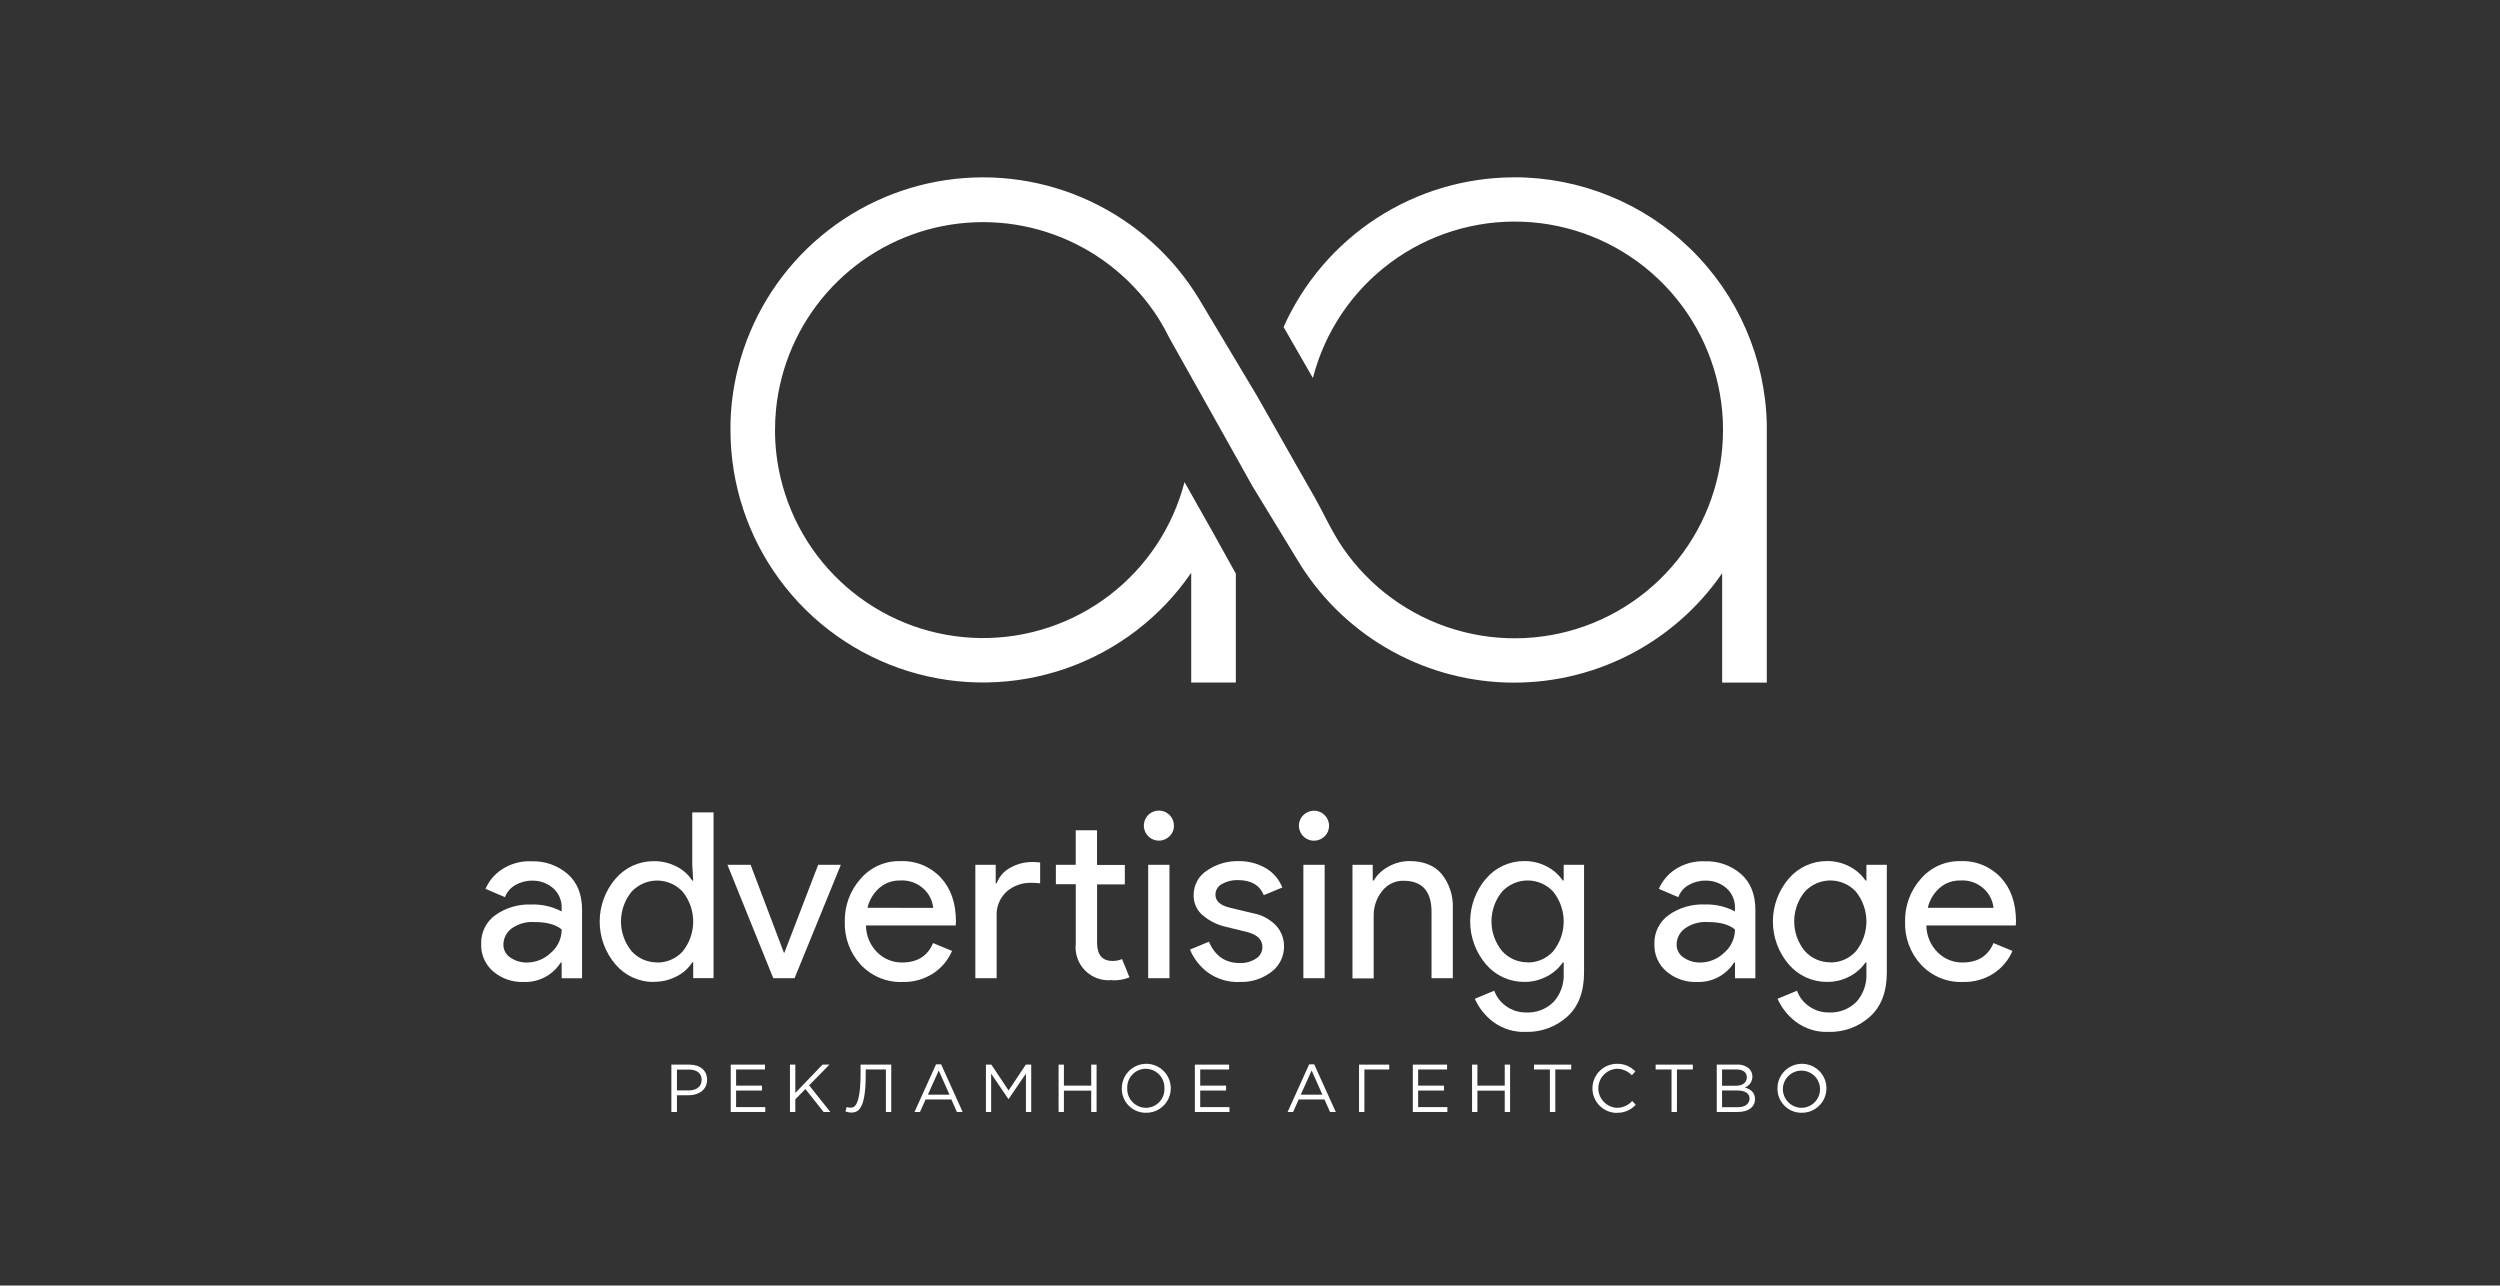 <?xml version="1.0" encoding="UTF-8"?> <svg xmlns="http://www.w3.org/2000/svg" width="739" height="380" viewBox="0 0 739 380" fill="none"><rect x="0" y="0" width="739" height="380" fill="#333333" stroke="none"/> <path fill-rule="evenodd" clip-rule="evenodd" d="M447.648 52.422C433.22 52.423 419.101 56.601 406.996 64.451C394.891 72.302 385.318 83.49 379.432 96.662L388.088 111.744C391.594 98.114 399.662 86.097 410.949 77.691C422.236 69.285 436.062 64.998 450.124 65.543C464.187 66.089 477.639 71.434 488.241 80.688C498.843 89.943 505.956 102.55 508.396 116.41C510.836 130.27 508.456 144.547 501.652 156.867C494.848 169.186 484.031 178.803 471 184.119C457.969 189.434 443.511 190.126 430.032 186.081C416.552 182.035 404.865 173.495 396.915 161.883C393.59 157.027 391.215 151.565 388.325 146.498C387.745 145.482 387.164 144.453 386.571 143.437C385.752 141.985 384.934 140.547 384.103 139.109L373.297 120.069L371.542 116.982L354.495 88.469C346.881 75.878 335.719 65.816 322.408 59.547C309.097 53.276 294.231 51.078 279.675 53.225C265.119 55.373 251.521 61.772 240.588 71.62C229.656 81.467 221.875 94.324 218.223 108.577C216.812 114.06 216.041 119.687 215.927 125.347C215.927 125.928 215.927 126.508 215.927 127.102C215.927 143.038 221.026 158.555 230.48 171.383C239.934 184.212 253.245 193.678 268.465 198.397C283.686 203.115 300.018 202.839 315.07 197.608C330.123 192.377 343.106 182.465 352.12 169.324V201.756H365.314V169.575L358.717 157.7L350.141 142.5C346.703 155.801 338.911 167.567 328.008 175.924C317.104 184.281 303.716 188.746 289.979 188.608C276.242 188.47 262.947 183.736 252.214 175.162C241.48 166.588 233.927 154.666 230.757 141.299C229.646 136.667 229.088 131.919 229.095 127.155C229.095 125.044 229.2 122.935 229.411 120.835C230.725 108.134 235.958 96.157 244.387 86.565C252.815 76.973 264.019 70.243 276.446 67.307C288.873 64.371 301.905 65.377 313.734 70.183C325.564 74.989 335.604 83.358 342.461 94.129L342.607 94.38C343.732 96.181 344.762 98.04 345.694 99.948L353.716 114.251L359.905 125.268L365.182 134.702L370.209 143.687L383.325 165.194C389.716 175.976 398.719 184.976 409.503 191.363C420.288 197.751 432.506 201.32 445.033 201.744C457.56 202.167 469.992 199.43 481.182 193.785C492.373 188.14 501.963 179.769 509.068 169.443V201.783H522.262V125.255C521.79 105.777 513.723 87.256 499.782 73.645C485.841 60.034 467.131 52.413 447.648 52.408V52.422Z" fill="white"></path> <path d="M154.758 290.278C151.501 290.387 148.319 289.287 145.825 287.19C144.651 286.193 143.718 284.942 143.096 283.532C142.474 282.122 142.18 280.589 142.236 279.049C142.175 277.384 142.529 275.729 143.266 274.235C144.003 272.74 145.1 271.452 146.458 270.486C149.517 268.334 153.196 267.24 156.935 267.372C160.092 267.248 163.226 267.953 166.026 269.417V268.467C166.07 267.355 165.867 266.247 165.431 265.222C164.996 264.198 164.338 263.283 163.505 262.543C161.779 261.053 159.557 260.263 157.278 260.326C155.535 260.306 153.819 260.762 152.317 261.646C150.906 262.43 149.825 263.694 149.269 265.208L143.516 262.741C144.493 260.487 146.084 258.553 148.108 257.16C150.756 255.345 153.926 254.447 157.133 254.6C161.038 254.462 164.85 255.806 167.807 258.36C170.648 260.867 172.064 264.386 172.055 268.916V289.17H166.026V284.512H165.762C164.597 286.358 162.964 287.863 161.028 288.873C159.093 289.884 156.925 290.364 154.744 290.265L154.758 290.278ZM155.787 284.525C158.431 284.508 160.965 283.468 162.859 281.622C163.855 280.775 164.656 279.722 165.205 278.535C165.754 277.348 166.038 276.056 166.039 274.748C164.271 273.283 161.592 272.558 158.043 272.558C155.577 272.378 153.126 273.079 151.129 274.537C150.416 275.088 149.837 275.793 149.434 276.6C149.032 277.406 148.818 278.293 148.807 279.195C148.789 279.971 148.975 280.739 149.345 281.421C149.715 282.104 150.258 282.678 150.918 283.087C152.355 284.054 154.055 284.556 155.787 284.525Z" fill="white"></path> <path d="M501.56 290.278C498.308 290.384 495.132 289.284 492.641 287.19C491.463 286.195 490.526 284.945 489.902 283.535C489.278 282.124 488.983 280.591 489.039 279.049C488.98 277.379 489.337 275.721 490.079 274.224C490.821 272.727 491.923 271.438 493.288 270.473C496.343 268.323 500.017 267.23 503.751 267.359C506.912 267.236 510.05 267.941 512.855 269.404V268.454C512.901 267.34 512.697 266.23 512.259 265.205C511.82 264.18 511.159 263.266 510.322 262.53C508.596 261.038 506.374 260.247 504.094 260.313C502.351 260.296 500.637 260.752 499.133 261.633C497.728 262.423 496.656 263.692 496.111 265.208L490.358 262.741C491.336 260.491 492.921 258.558 494.937 257.16C497.591 255.346 500.764 254.448 503.975 254.6C507.88 254.462 511.693 255.806 514.649 258.36C517.473 260.867 518.885 264.386 518.885 268.916V289.169H512.868V284.512H512.591C511.427 286.359 509.794 287.865 507.859 288.875C505.923 289.886 503.755 290.365 501.574 290.265L501.56 290.278ZM502.59 284.525C505.238 284.509 507.777 283.469 509.675 281.622C510.671 280.775 511.472 279.722 512.021 278.535C512.57 277.348 512.855 276.056 512.855 274.748C511.096 273.279 508.426 272.549 504.846 272.558C502.384 272.377 499.937 273.079 497.945 274.537C497.228 275.085 496.645 275.79 496.241 276.596C495.836 277.403 495.62 278.292 495.61 279.194C495.595 279.972 495.783 280.74 496.156 281.422C496.528 282.105 497.072 282.679 497.734 283.087C499.167 284.053 500.862 284.555 502.59 284.525Z" fill="white"></path> <path d="M193.206 290.278C191.077 290.282 188.972 289.826 187.036 288.94C185.1 288.054 183.379 286.759 181.991 285.145C178.943 281.606 177.266 277.09 177.266 272.419C177.266 267.748 178.943 263.232 181.991 259.693C183.379 258.079 185.1 256.784 187.036 255.898C188.972 255.012 191.077 254.556 193.206 254.56C195.599 254.519 197.963 255.082 200.08 256.197C201.94 257.135 203.513 258.557 204.632 260.313H204.91L204.632 255.656V240.139H210.926V289.13H204.91V284.472H204.632C203.512 286.225 201.939 287.642 200.08 288.576C197.964 289.695 195.6 290.262 193.206 290.225V290.278ZM194.235 284.525C195.656 284.544 197.065 284.26 198.368 283.694C199.671 283.128 200.84 282.291 201.796 281.24C203.811 278.739 204.91 275.624 204.91 272.413C204.91 269.201 203.811 266.086 201.796 263.585C200.832 262.546 199.665 261.717 198.366 261.15C197.067 260.583 195.665 260.291 194.248 260.291C192.831 260.291 191.43 260.583 190.131 261.15C188.832 261.717 187.665 262.546 186.701 263.585C184.67 266.066 183.56 269.173 183.56 272.38C183.56 275.586 184.67 278.693 186.701 281.174C187.652 282.226 188.815 283.065 190.114 283.636C191.412 284.206 192.817 284.496 194.235 284.485V284.525Z" fill="white"></path> <path d="M228.58 289.156L215.03 255.629H221.878L231.721 281.622H231.866L241.854 255.629H248.557L234.874 289.156H228.58Z" fill="white"></path> <path d="M266.818 290.278C264.517 290.36 262.226 289.95 260.096 289.076C257.967 288.203 256.048 286.885 254.468 285.211C251.263 281.736 249.556 277.137 249.718 272.412C249.626 267.786 251.274 263.294 254.336 259.825C255.793 258.111 257.617 256.747 259.672 255.834C261.728 254.92 263.962 254.48 266.211 254.547C268.422 254.46 270.627 254.848 272.676 255.685C274.724 256.523 276.569 257.791 278.086 259.403C281.085 262.649 282.581 266.981 282.572 272.399L282.506 273.574H255.972C256.002 276.582 257.221 279.457 259.363 281.569C260.324 282.515 261.461 283.262 262.711 283.767C263.961 284.272 265.298 284.525 266.646 284.512C271.159 284.512 274.215 282.599 275.816 278.772L281.424 281.094C280.289 283.748 278.41 286.016 276.014 287.626C273.287 289.449 270.057 290.371 266.778 290.265L266.818 290.278ZM275.856 268.375C275.647 266.3 274.713 264.366 273.217 262.912C272.269 261.987 271.136 261.274 269.891 260.819C268.647 260.364 267.321 260.178 266 260.274C263.78 260.234 261.624 261.014 259.944 262.464C258.188 264.008 256.957 266.06 256.421 268.335L275.856 268.375Z" fill="white"></path> <path d="M328.806 289.697C327.351 289.869 325.876 289.71 324.491 289.233C323.106 288.755 321.847 287.97 320.808 286.937C319.769 285.905 318.977 284.65 318.49 283.269C318.004 281.887 317.836 280.413 317.999 278.957V261.369H312.115V255.629H317.986V245.417H324.28V255.682H332.5V261.421H324.293V278.574C324.293 282.216 325.797 284.05 328.806 284.05C329.794 284.083 330.777 283.894 331.682 283.496L333.872 288.906C332.261 289.541 330.537 289.841 328.806 289.79V289.697ZM294.328 255.629V261.105H294.606C295.348 259.119 296.794 257.476 298.669 256.487C300.663 255.367 302.915 254.79 305.201 254.811C305.959 254.813 306.717 254.857 307.47 254.943V261.105C306.629 261.012 305.783 260.964 304.937 260.96C302.214 260.858 299.556 261.802 297.508 263.599C296.529 264.518 295.761 265.64 295.26 266.887C294.759 268.133 294.535 269.474 294.606 270.816V289.156H288.312V255.629H294.328Z" fill="white"></path> <path d="M345.694 247.211C344.963 247.935 344.003 248.382 342.979 248.477C341.955 248.573 340.93 248.31 340.077 247.734C339.225 247.158 338.599 246.305 338.305 245.319C338.012 244.333 338.069 243.276 338.468 242.328C338.866 241.379 339.581 240.598 340.491 240.118C341.4 239.638 342.448 239.488 343.456 239.693C344.464 239.899 345.369 240.447 346.018 241.246C346.667 242.044 347.018 243.042 347.014 244.071C347.022 244.657 346.909 245.239 346.682 245.779C346.455 246.319 346.119 246.807 345.694 247.211ZM345.694 289.156H339.4V255.629H345.694V289.156Z" fill="white"></path> <path d="M366.37 290.278C363.073 290.404 359.827 289.44 357.134 287.533C354.752 285.786 352.891 283.423 351.751 280.699L357.372 278.363C359.153 282.572 362.174 284.67 366.463 284.67C368.17 284.739 369.857 284.278 371.292 283.351C371.872 282.991 372.35 282.487 372.678 281.889C373.007 281.29 373.174 280.616 373.165 279.933C373.165 277.743 371.648 276.265 368.587 275.487L361.818 273.837C359.585 273.252 357.505 272.19 355.722 270.724C354.787 269.993 354.039 269.052 353.539 267.976C353.039 266.9 352.801 265.721 352.846 264.535C352.839 263.095 353.199 261.677 353.891 260.415C354.584 259.152 355.586 258.086 356.804 257.318C359.549 255.435 362.818 254.466 366.146 254.547C368.917 254.503 371.651 255.2 374.063 256.566C376.34 257.861 378.102 259.902 379.05 262.345L373.588 264.601C372.347 261.633 369.801 260.155 365.922 260.155C364.271 260.104 362.637 260.505 361.198 261.316C360.621 261.616 360.137 262.069 359.8 262.625C359.462 263.181 359.284 263.819 359.285 264.469C359.285 266.383 360.763 267.689 363.731 268.362L370.329 269.945C373.001 270.409 375.451 271.728 377.308 273.706C378.769 275.369 379.571 277.509 379.565 279.722C379.579 281.179 379.252 282.619 378.611 283.927C377.969 285.236 377.031 286.376 375.87 287.256C373.151 289.346 369.783 290.411 366.357 290.265L366.37 290.278Z" fill="white"></path> <path d="M391.545 247.211C390.925 247.83 390.136 248.252 389.277 248.423C388.417 248.595 387.527 248.509 386.716 248.177C385.906 247.844 385.212 247.279 384.721 246.554C384.23 245.828 383.965 244.973 383.958 244.097C383.952 243.51 384.067 242.927 384.293 242.385C384.52 241.843 384.855 241.352 385.278 240.944C385.691 240.53 386.182 240.203 386.721 239.979C387.261 239.755 387.84 239.64 388.425 239.64C389.009 239.64 389.588 239.755 390.128 239.979C390.668 240.203 391.158 240.53 391.571 240.944C391.985 241.357 392.312 241.848 392.536 242.388C392.76 242.927 392.875 243.506 392.875 244.091C392.875 244.675 392.76 245.254 392.536 245.794C392.312 246.334 391.985 246.824 391.571 247.237L391.545 247.211ZM391.545 289.156H385.278V255.629H391.571V289.156H391.545Z" fill="white"></path> <path d="M405.782 255.629V260.287H406.059C407.1 258.566 408.586 257.157 410.36 256.21C412.273 255.105 414.445 254.526 416.654 254.534C420.815 254.534 423.986 255.809 426.167 258.36C428.476 261.268 429.644 264.918 429.453 268.626V289.156H423.159V269.589C423.159 263.431 420.401 260.353 414.886 260.353C413.654 260.327 412.434 260.595 411.325 261.134C410.217 261.673 409.253 262.468 408.513 263.453C406.885 265.508 406.018 268.063 406.059 270.684V289.222H399.792V255.629H405.782Z" fill="white"></path> <path d="M451.078 305.029C447.591 305.182 444.156 304.129 441.354 302.047C439.009 300.27 437.152 297.928 435.958 295.239L441.697 292.851C442.368 294.706 443.599 296.306 445.22 297.429C446.922 298.661 448.977 299.309 451.078 299.276C452.582 299.36 454.086 299.126 455.494 298.589C456.901 298.053 458.179 297.226 459.246 296.163C460.274 295.02 461.067 293.687 461.578 292.238C462.09 290.788 462.311 289.253 462.228 287.718V284.499H461.951C460.764 286.228 459.168 287.637 457.306 288.602C455.221 289.716 452.888 290.284 450.524 290.251C448.395 290.256 446.29 289.799 444.354 288.913C442.418 288.028 440.697 286.733 439.309 285.119C436.261 281.579 434.584 277.064 434.584 272.393C434.584 267.722 436.261 263.206 439.309 259.667C440.697 258.052 442.418 256.758 444.354 255.872C446.29 254.986 448.395 254.53 450.524 254.534C452.887 254.497 455.22 255.06 457.306 256.17C459.169 257.14 460.764 258.554 461.951 260.287H462.228V255.629H468.244V287.441C468.244 293.194 466.582 297.561 463.257 300.543C459.919 303.539 455.562 305.144 451.078 305.029ZM451.553 284.499C452.974 284.517 454.383 284.234 455.686 283.668C456.99 283.101 458.158 282.265 459.114 281.213C461.129 278.713 462.228 275.598 462.228 272.386C462.228 269.174 461.129 266.059 459.114 263.559C458.15 262.52 456.983 261.691 455.684 261.124C454.385 260.557 452.984 260.264 451.567 260.264C450.149 260.264 448.748 260.557 447.449 261.124C446.15 261.691 444.983 262.52 444.019 263.559C441.988 266.04 440.878 269.147 440.878 272.353C440.878 275.559 441.988 278.667 444.019 281.147C444.971 282.198 446.135 283.036 447.433 283.607C448.731 284.178 450.135 284.468 451.553 284.459V284.499Z" fill="white"></path> <path d="M540.563 305.029C537.079 305.185 533.648 304.131 530.852 302.047C528.503 300.271 526.642 297.929 525.442 295.239L531.195 292.851C531.856 294.711 533.089 296.313 534.718 297.429C536.414 298.662 538.466 299.311 540.563 299.276C542.069 299.36 543.575 299.126 544.984 298.589C546.394 298.053 547.675 297.226 548.744 296.162C550.81 293.851 551.878 290.815 551.712 287.718V284.499H551.448C550.256 286.228 548.656 287.637 546.791 288.602C544.707 289.719 542.373 290.287 540.009 290.251C537.88 290.255 535.775 289.798 533.839 288.912C531.904 288.026 530.182 286.732 528.793 285.119C525.745 281.579 524.069 277.064 524.069 272.393C524.069 267.722 525.745 263.206 528.793 259.667C530.182 258.053 531.904 256.759 533.839 255.873C535.775 254.987 537.88 254.53 540.009 254.534C542.372 254.494 544.706 255.057 546.791 256.17C548.657 257.14 550.257 258.553 551.448 260.287H551.712V255.629H557.742V287.441C557.742 293.194 556.075 297.561 552.741 300.543C549.404 303.54 545.047 305.145 540.563 305.029ZM541.038 284.499C542.459 284.519 543.868 284.236 545.172 283.67C546.475 283.103 547.643 282.266 548.598 281.213C550.614 278.713 551.713 275.598 551.713 272.386C551.713 269.174 550.614 266.059 548.598 263.559C547.636 262.52 546.47 261.691 545.172 261.125C543.874 260.558 542.474 260.265 541.058 260.265C539.642 260.265 538.241 260.558 536.943 261.125C535.646 261.691 534.479 262.52 533.517 263.559C531.479 266.036 530.364 269.145 530.364 272.353C530.364 275.561 531.479 278.67 533.517 281.147C534.466 282.199 535.626 283.038 536.923 283.609C538.219 284.18 539.622 284.469 541.038 284.459V284.499Z" fill="white"></path> <path d="M580.252 290.278C577.951 290.362 575.659 289.954 573.529 289.08C571.399 288.206 569.48 286.887 567.902 285.211C564.687 281.741 562.975 277.14 563.139 272.413C563.047 267.786 564.695 263.294 567.757 259.825C569.207 258.12 571.02 256.761 573.063 255.848C575.107 254.935 577.328 254.49 579.566 254.547C581.777 254.459 583.982 254.847 586.031 255.684C588.08 256.522 589.925 257.79 591.441 259.403C594.432 262.649 595.927 266.981 595.927 272.399L595.861 273.574H569.432C569.462 276.582 570.681 279.457 572.823 281.569C573.784 282.515 574.922 283.262 576.172 283.767C577.422 284.272 578.759 284.525 580.107 284.512C584.619 284.512 587.676 282.599 589.277 278.772L594.885 281.094C593.75 283.744 591.877 286.012 589.488 287.626C586.759 289.445 583.53 290.368 580.252 290.265V290.278ZM589.277 268.375C589.068 266.3 588.133 264.366 586.638 262.913C585.69 261.987 584.556 261.274 583.312 260.819C582.068 260.364 580.742 260.178 579.421 260.274C577.201 260.234 575.045 261.014 573.364 262.464C571.608 264.005 570.38 266.059 569.855 268.335L589.277 268.375Z" fill="white"></path> <path d="M198.537 328.7H200.107V323.765H203.511C206.493 323.765 209.013 322.195 209.013 319.187C209.013 316.376 206.928 314.701 203.735 314.701H198.458V328.7H198.537ZM200.107 322.327V316.165H203.656C205.912 316.165 207.403 317.208 207.403 319.2C207.403 321.192 205.886 322.327 203.564 322.327H200.107Z" fill="white"></path> <path d="M216.006 328.7H226.219V327.262H217.589V322.367H225.229V320.915H217.589V316.139H226.126V314.701H216.006V328.7Z" fill="white"></path> <path d="M233.515 328.7H235.098V324.94L238.08 321.918L243.451 328.7H245.443L239.176 320.823L245.179 314.701H243.134L235.098 323.066V314.701H233.515V328.7Z" fill="white"></path> <path d="M251.75 328.858C253.914 328.858 255.906 327.473 255.906 317.669V316.139H261.87V328.7H263.453V314.701H254.389V317.247C254.389 326.774 252.568 327.433 251.499 327.433C251.077 327.439 250.658 327.372 250.259 327.235L249.929 328.555C250.515 328.762 251.129 328.878 251.75 328.898V328.858Z" fill="white"></path> <path d="M270.328 328.7H271.951L273.6 325.006H281.226L282.862 328.7H284.564L278.192 314.608H276.701L270.328 328.7ZM274.286 323.581L277.492 316.442L280.672 323.581H274.286Z" fill="white"></path> <path d="M291.439 328.7H292.982V317.379L298.076 324.86H298.155L303.261 317.366V328.7H304.831V314.701H303.235L298.142 322.34L293.035 314.701H291.439V328.7Z" fill="white"></path> <path d="M312.919 328.7H314.489V322.393H322.564V328.7H324.148V314.701H322.564V320.915H314.489V314.701H312.919V328.7Z" fill="white"></path> <path d="M338.728 328.937C340.165 328.961 341.577 328.556 342.784 327.775C343.991 326.993 344.937 325.87 345.504 324.549C346.071 323.228 346.231 321.768 345.965 320.355C345.699 318.942 345.019 317.64 344.011 316.615C343.002 315.59 341.712 314.888 340.304 314.599C338.895 314.31 337.433 314.446 336.102 314.991C334.772 315.535 333.633 316.464 332.832 317.657C332.031 318.851 331.603 320.256 331.603 321.694C331.581 322.641 331.75 323.582 332.099 324.463C332.448 325.344 332.971 326.145 333.635 326.821C334.299 327.496 335.092 328.031 335.967 328.395C336.842 328.759 337.78 328.943 338.728 328.937ZM338.728 327.473C337.983 327.466 337.247 327.31 336.563 327.014C335.88 326.718 335.263 326.288 334.748 325.749C334.234 325.21 333.833 324.574 333.569 323.877C333.305 323.181 333.184 322.438 333.212 321.694C333.177 320.951 333.292 320.21 333.551 319.513C333.809 318.817 334.207 318.18 334.718 317.641C335.23 317.102 335.846 316.673 336.528 316.378C337.21 316.084 337.945 315.93 338.688 315.928C339.432 315.934 340.167 316.09 340.849 316.385C341.532 316.68 342.148 317.109 342.662 317.647C343.177 318.184 343.578 318.819 343.842 319.514C344.107 320.209 344.23 320.95 344.203 321.694C344.241 322.437 344.127 323.18 343.869 323.878C343.611 324.576 343.214 325.215 342.702 325.755C342.19 326.295 341.574 326.726 340.891 327.021C340.208 327.317 339.472 327.47 338.728 327.473Z" fill="white"></path> <path d="M380.62 328.7H382.243L383.892 325.006H391.519L393.155 328.7H394.857L388.471 314.608H386.993L380.62 328.7ZM384.512 323.581L387.719 316.442L390.899 323.581H384.512Z" fill="white"></path> <path d="M401.731 328.7H403.315V316.139H410.664V314.701H401.731V328.7Z" fill="white"></path> <path d="M417.63 328.7H427.843V327.262H419.201V322.367H426.84V320.915H419.201V316.139H427.751V314.701H417.63V328.7Z" fill="white"></path> <path d="M435.14 328.7H436.723V322.393H444.798V328.7H446.381V314.701H444.798V320.915H436.723V314.701H435.14V328.7Z" fill="white"></path> <path d="M458.15 328.7H459.747V316.139H464.457V314.701H453.453V316.139H458.15V328.7Z" fill="white"></path> <path d="M477.929 328.938C478.978 328.972 480.022 328.778 480.988 328.368C481.955 327.958 482.82 327.341 483.523 326.563L482.481 325.454C481.914 326.09 481.218 326.598 480.441 326.946C479.663 327.294 478.821 327.474 477.969 327.473C476.485 327.402 475.086 326.763 474.062 325.688C473.037 324.613 472.465 323.185 472.465 321.7C472.465 320.216 473.037 318.788 474.062 317.713C475.086 316.638 476.485 315.999 477.969 315.928C478.793 315.93 479.608 316.101 480.363 316.43C481.119 316.759 481.799 317.239 482.362 317.841L483.405 316.72C482.71 315.984 481.868 315.402 480.934 315.014C479.999 314.625 478.993 314.437 477.982 314.463C476.057 314.463 474.211 315.228 472.85 316.589C471.489 317.95 470.725 319.796 470.725 321.72C470.725 323.645 471.489 325.491 472.85 326.852C474.211 328.213 476.057 328.977 477.982 328.977L477.929 328.938Z" fill="white"></path> <path d="M494.105 328.7H495.702V316.139H500.399V314.701H489.408V316.139H494.105V328.7Z" fill="white"></path> <path d="M507.471 328.7H513.699C516.76 328.7 518.779 327.288 518.779 324.874C518.779 322.921 517.459 321.958 515.771 321.456C516.434 321.219 517.006 320.779 517.406 320.199C517.806 319.619 518.014 318.928 518 318.224C518.008 317.802 517.932 317.382 517.776 316.99C517.619 316.598 517.386 316.242 517.09 315.941C516.594 315.502 516.015 315.166 515.387 314.953C514.76 314.74 514.096 314.654 513.435 314.701H507.471V328.7ZM509.041 327.288V322.34H513.448C515.889 322.34 517.169 323.224 517.169 324.742C517.169 326.259 515.85 327.288 513.739 327.288H509.041ZM509.041 320.942V316.126H513.264C515.269 316.126 516.364 317.023 516.364 318.408C516.364 320.084 515.045 320.942 513.145 320.942H509.041Z" fill="white"></path> <path d="M532.528 328.937C533.966 328.964 535.379 328.561 536.588 327.781C537.796 327.001 538.745 325.88 539.314 324.558C539.882 323.237 540.044 321.777 539.78 320.363C539.516 318.949 538.836 317.646 537.829 316.62C536.821 315.594 535.531 314.891 534.122 314.6C532.714 314.31 531.25 314.445 529.919 314.99C528.588 315.534 527.449 316.462 526.647 317.656C525.845 318.85 525.416 320.255 525.416 321.694C525.397 322.639 525.566 323.579 525.915 324.458C526.264 325.337 526.785 326.137 527.448 326.812C528.11 327.487 528.901 328.022 529.773 328.387C530.646 328.752 531.582 328.939 532.528 328.937ZM532.528 327.473C531.783 327.466 531.047 327.31 530.363 327.014C529.68 326.718 529.063 326.288 528.549 325.749C528.034 325.21 527.633 324.574 527.37 323.877C527.106 323.181 526.984 322.438 527.013 321.694C527.067 320.62 527.435 319.585 528.071 318.717C528.707 317.85 529.583 317.188 530.591 316.813C531.599 316.439 532.695 316.368 533.743 316.609C534.791 316.851 535.745 317.394 536.488 318.172C537.231 318.95 537.729 319.929 537.921 320.987C538.113 322.045 537.991 323.137 537.57 324.126C537.149 325.116 536.446 325.96 535.55 326.555C534.654 327.15 533.603 327.469 532.528 327.473Z" fill="white"></path> <path d="M353.202 328.7H363.428V327.262H354.785V322.367H362.425V320.915H354.785V316.139H363.322V314.701H353.202V328.7Z" fill="white"></path> </svg> 